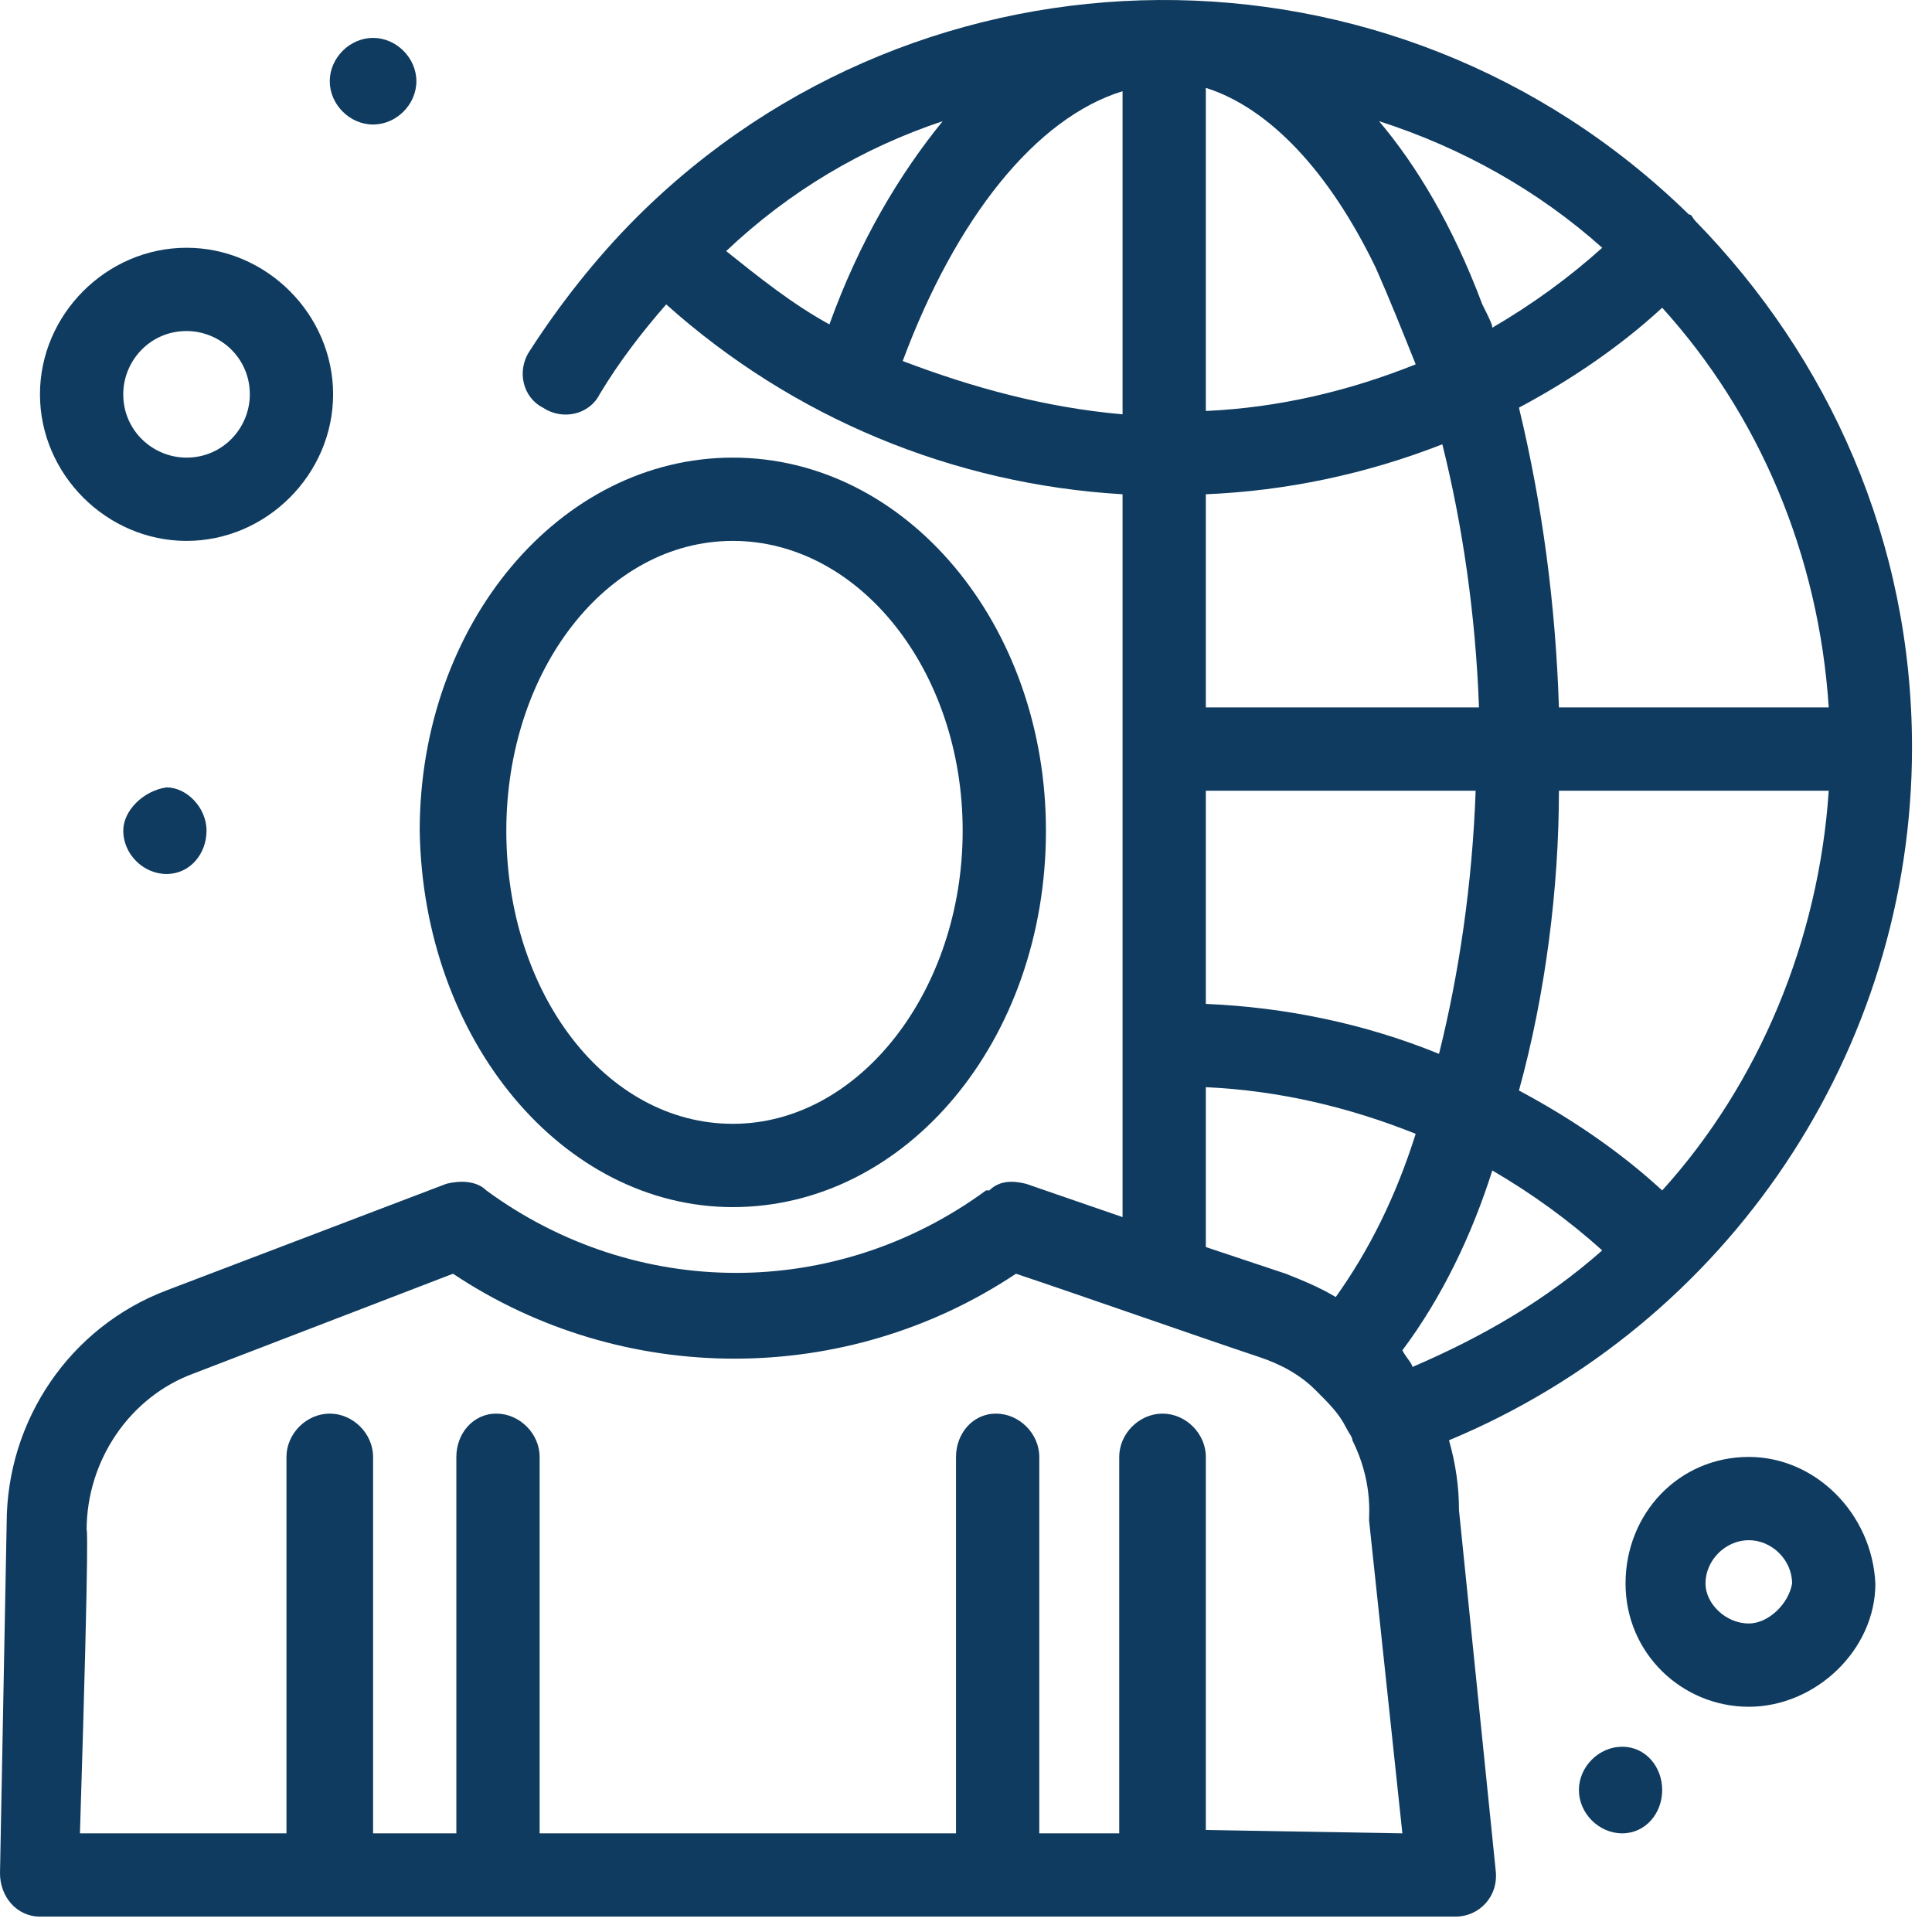 <svg width="58" height="58" viewBox="0 0 58 58" fill="none" xmlns="http://www.w3.org/2000/svg">
<path d="M22 36.238C27.2 36.238 31.4 31.238 31.4 24.938C31.4 18.738 27.2 13.738 22 13.738C16.8 13.738 12.6 18.738 12.6 24.938C12.7 31.238 16.9 36.238 22 36.238ZM22 16.238C25.8 16.238 28.9 20.138 28.9 24.938C28.9 29.738 25.8 33.738 22 33.738C18.2 33.738 15.2 29.838 15.2 24.938C15.2 20.138 18.2 16.238 22 16.238Z" fill="#0E3B5F"/>
<path d="M43.8 45.338C43.8 44.638 43.7 43.938 43.5 43.238C51.9 39.738 57.4 31.538 57.4 22.438C57.4 16.238 54.9 10.738 50.9 6.638C50.8 6.538 50.8 6.438 50.7 6.438C41.8 -2.262 27.7 -2.062 19.1 6.538C17.9 7.738 16.8 9.138 15.9 10.538C15.5 11.138 15.7 11.938 16.3 12.238C16.9 12.638 17.7 12.438 18 11.838C18.6 10.838 19.3 9.938 20 9.138C23.8 12.538 28.6 14.538 33.7 14.838V36.538L30.8 35.538C30.4 35.438 30 35.438 29.7 35.738H29.6C25.1 39.038 19.1 39.038 14.6 35.738C14.3 35.438 13.8 35.438 13.4 35.538L5 38.738C2.1 39.838 0.2 42.638 0.2 45.738L0 56.238C0 56.938 0.5 57.538 1.2 57.538C3.3 57.538 42 57.538 43.7 57.538C44.4 57.538 45 56.938 44.9 56.138L43.8 45.338ZM42.1 40.538C43.3 38.938 44.2 37.038 44.8 35.138C46 35.838 47.1 36.638 48.1 37.538C46.4 39.038 44.5 40.138 42.4 41.038C42.4 40.938 42.2 40.738 42.1 40.538ZM49.9 9.238C52.8 12.438 54.6 16.638 54.9 21.238H46.8C46.7 18.138 46.3 15.138 45.6 12.238C47.1 11.438 48.6 10.438 49.9 9.238ZM49.9 35.738C48.6 34.538 47.1 33.538 45.6 32.738C46.4 29.838 46.8 26.638 46.8 23.738H54.9C54.6 28.238 52.8 32.538 49.9 35.738ZM41.3 8.038C41.7 8.938 42.1 9.938 42.5 10.938C40.5 11.738 38.4 12.238 36.2 12.338V2.638C38.1 3.238 39.9 5.138 41.3 8.038ZM43.3 13.338C43.9 15.738 44.3 18.438 44.4 21.238H36.2V14.838C38.6 14.738 41 14.238 43.3 13.338ZM36.2 23.738H44.3C44.2 26.538 43.8 29.238 43.2 31.638C41 30.738 38.6 30.238 36.2 30.138V23.738ZM48.1 7.438C47.1 8.338 46 9.138 44.8 9.838C44.8 9.738 44.7 9.538 44.5 9.138C43.6 6.738 42.5 4.938 41.4 3.638C43.9 4.438 46.2 5.738 48.1 7.438ZM28.3 3.638C27 5.238 25.8 7.238 24.9 9.738C23.8 9.138 22.8 8.338 21.8 7.538C23.7 5.738 25.9 4.438 28.3 3.638ZM27.1 10.838C28.7 6.538 31.1 3.538 33.7 2.738V12.438C31.4 12.238 29.2 11.638 27.1 10.838ZM36.2 32.638C38.4 32.738 40.5 33.238 42.5 34.038C41.9 35.938 41.1 37.538 40.1 38.938C39.6 38.638 39.1 38.438 38.6 38.238L36.2 37.438V32.638ZM36.2 54.938V43.738C36.2 43.038 35.6 42.438 34.9 42.438C34.2 42.438 33.6 43.038 33.6 43.738V55.038H31.2V43.738C31.2 43.038 30.6 42.438 29.9 42.438C29.2 42.438 28.7 43.038 28.7 43.738V55.038H16.2V43.738C16.2 43.038 15.6 42.438 14.9 42.438C14.2 42.438 13.7 43.038 13.7 43.738V55.038H11.2V43.738C11.2 43.038 10.6 42.438 9.9 42.438C9.2 42.438 8.6 43.038 8.6 43.738V55.038H2.4C2.7 45.438 2.6 45.938 2.6 45.938C2.6 43.838 3.9 41.938 5.8 41.238L13.6 38.238C18.7 41.638 25.4 41.638 30.5 38.238C32.3 38.838 36 40.138 37.8 40.738C38.4 40.938 39 41.238 39.5 41.738C39.9 42.138 40.2 42.438 40.4 42.838C40.5 43.038 40.6 43.138 40.6 43.238C41.2 44.438 41.1 45.438 41.1 45.638L42.1 55.038L36.2 54.938Z" fill="#0E3B5F"/>
<path d="M5.6 16.238C8 16.238 10 14.238 10 11.838C10 9.438 8 7.438 5.6 7.438C3.2 7.438 1.2 9.438 1.2 11.838C1.2 14.238 3.2 16.238 5.6 16.238ZM5.6 9.938C6.6 9.938 7.5 10.738 7.5 11.838C7.5 12.838 6.7 13.738 5.6 13.738C4.6 13.738 3.7 12.938 3.7 11.838C3.7 10.838 4.5 9.938 5.6 9.938Z" fill="#0E3B5F"/>
<path d="M52.5 43.738C50.4 43.738 48.8 45.438 48.8 47.538C48.8 49.638 50.5 51.238 52.5 51.238C54.5 51.238 56.3 49.538 56.3 47.538C56.2 45.438 54.5 43.738 52.5 43.738ZM52.5 48.738C51.8 48.738 51.2 48.138 51.2 47.538C51.2 46.838 51.8 46.238 52.5 46.238C53.2 46.238 53.8 46.838 53.8 47.538C53.7 48.138 53.1 48.738 52.5 48.738Z" fill="#0E3B5F"/>
<path d="M11.2 1.138C11.9 1.138 12.5 1.738 12.5 2.438C12.5 3.138 11.9 3.738 11.2 3.738C10.5 3.738 9.9 3.138 9.9 2.438C9.9 1.738 10.5 1.138 11.2 1.138Z" fill="#0E3B5F"/>
<path d="M3.7 24.938C3.7 25.638 4.3 26.238 5 26.238C5.7 26.238 6.2 25.638 6.2 24.938C6.2 24.238 5.6 23.638 5 23.638C4.3 23.738 3.7 24.338 3.7 24.938Z" fill="#0E3B5F"/>
<path d="M48.7 52.438C48 52.438 47.4 53.038 47.4 53.738C47.4 54.438 48 55.038 48.7 55.038C49.4 55.038 49.9 54.438 49.9 53.738C49.9 53.038 49.4 52.438 48.7 52.438Z" fill="#0E3B5F"/>
</svg>

